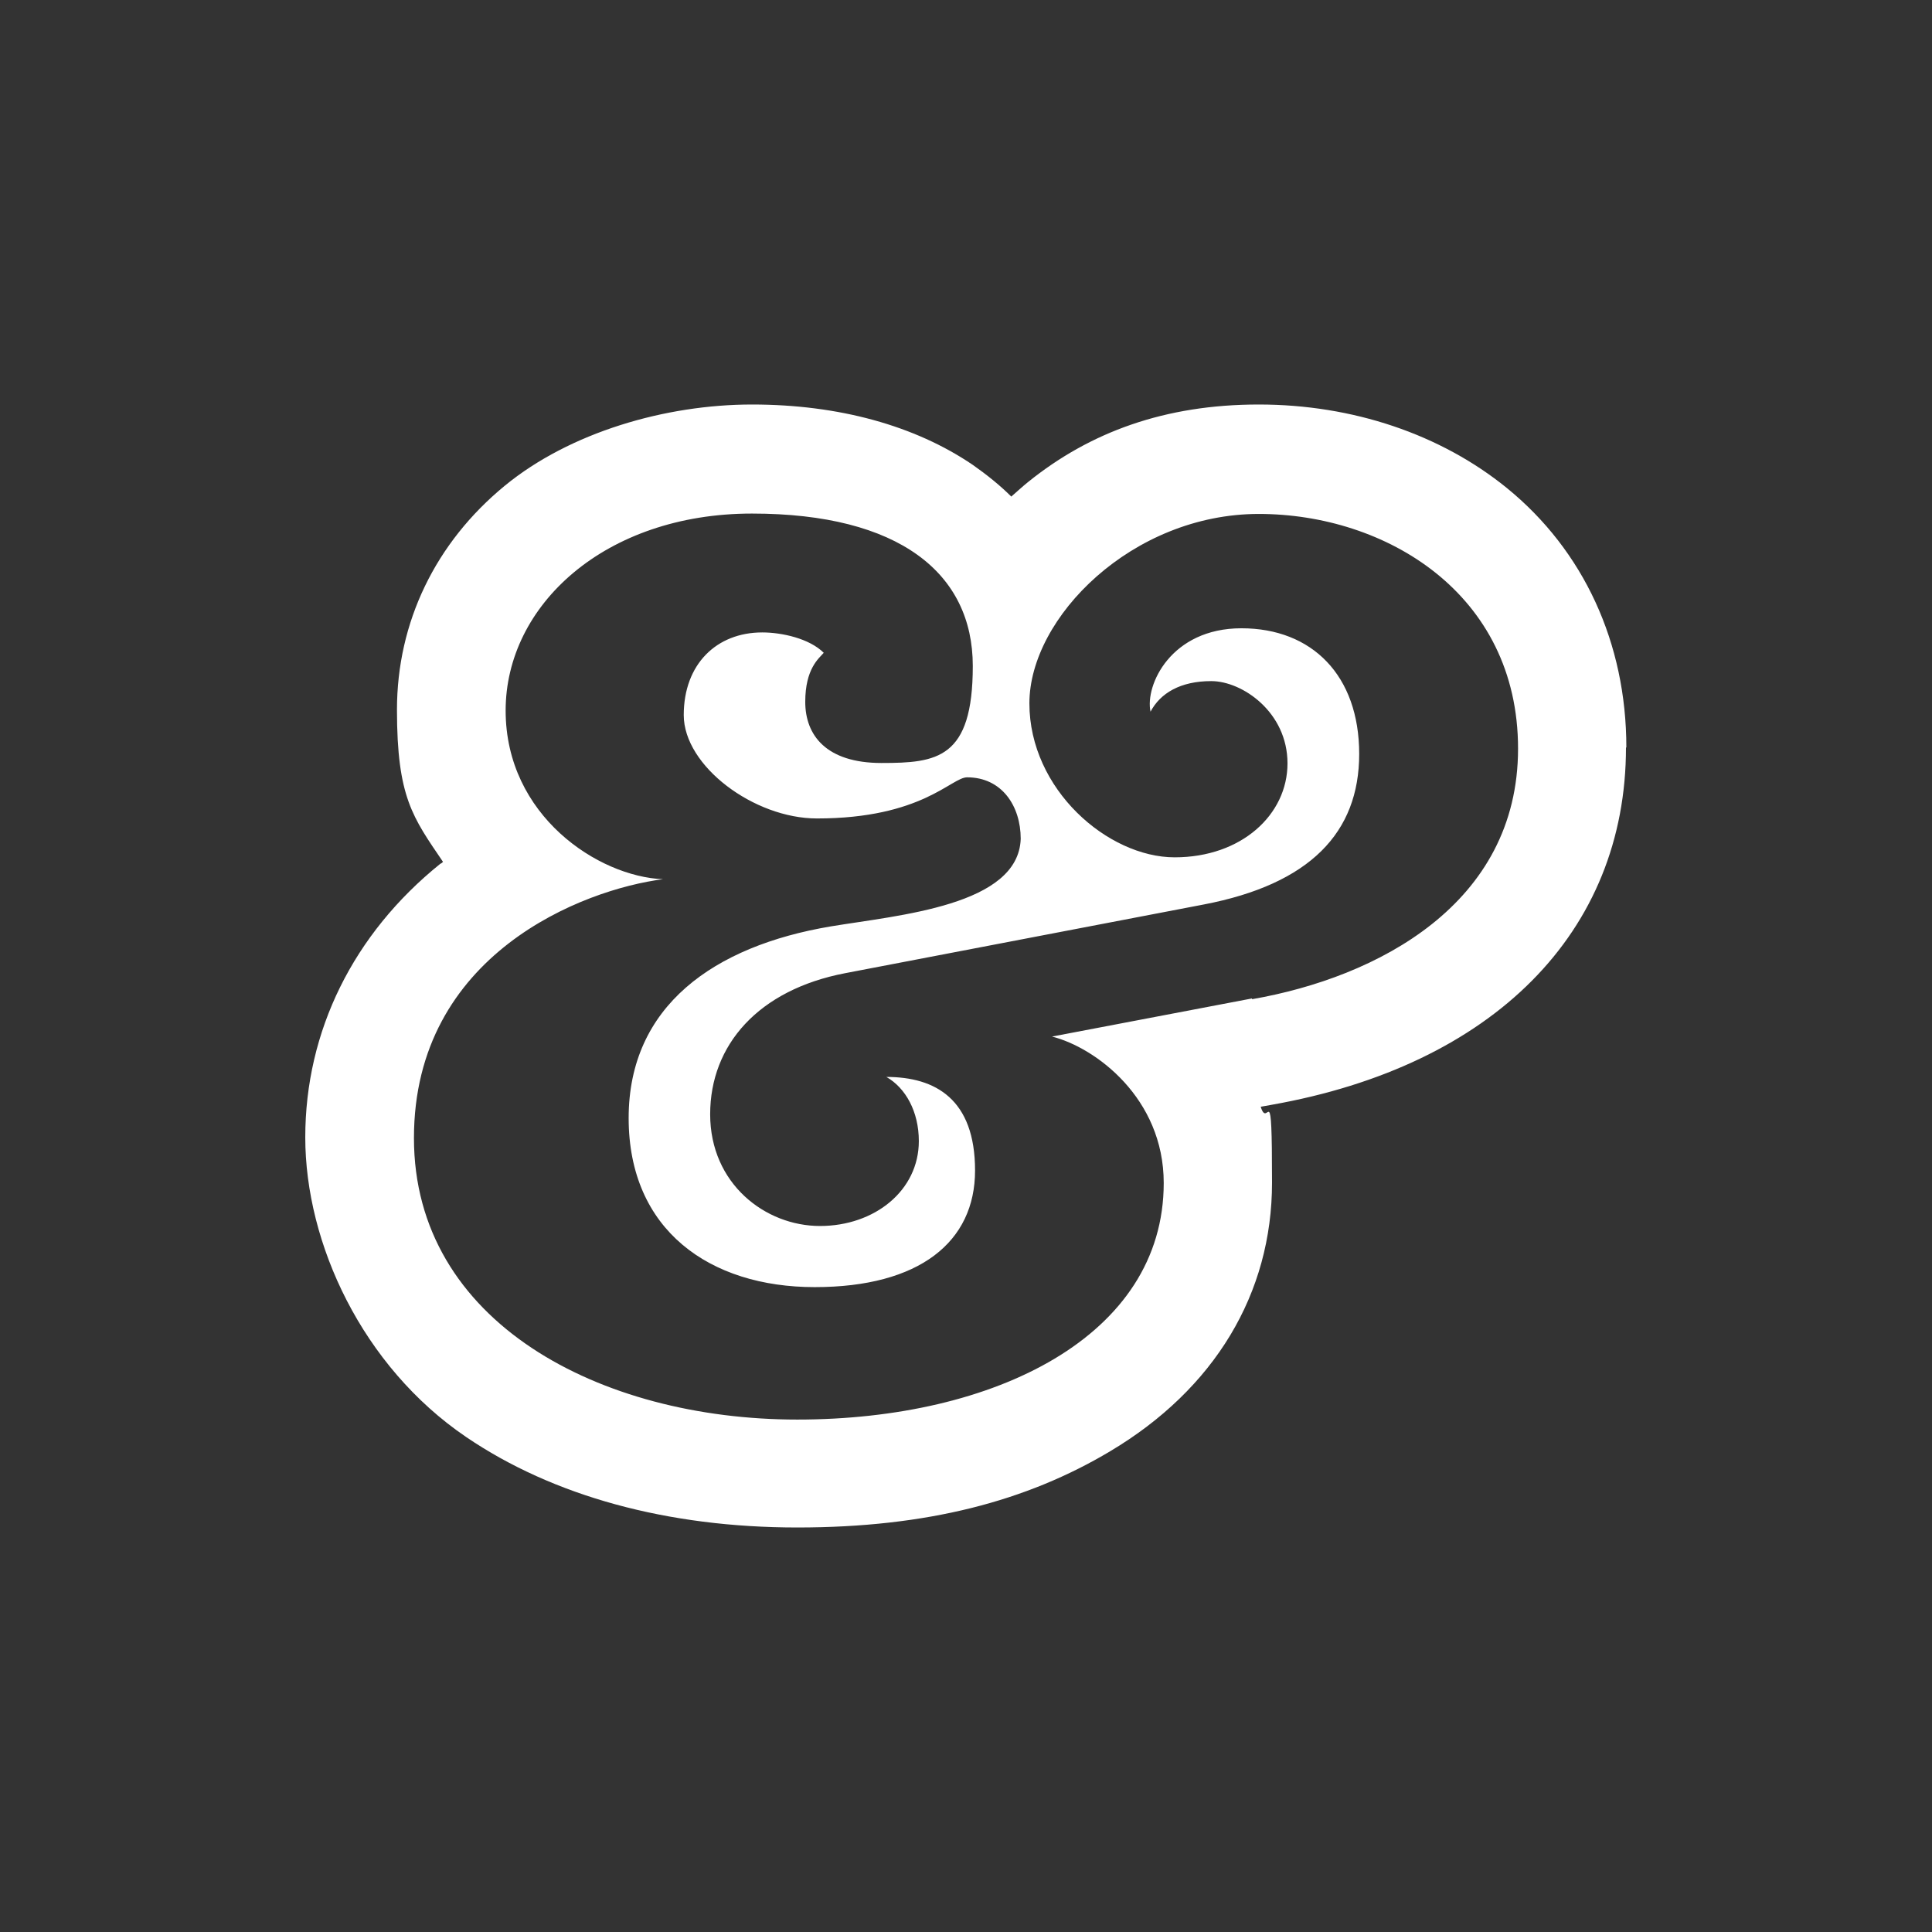 <?xml version="1.0" encoding="UTF-8"?>
<svg id="Layer_1" xmlns="http://www.w3.org/2000/svg" version="1.1" viewBox="0 0 512 512">
  <rect x="0" y="0" width="512" height="512" fill="#333333" stroke="none"/>
  <!-- Generator: Adobe Illustrator 29.6.1, SVG Export Plug-In . SVG Version: 2.1.1 Build 9)  -->
  <defs>
    <style>
      .st0 {
        fill: #fff;
      }
    </style>
  </defs>
  <path class="st0" d="M431,198.1c0-27.7-11.3-52.2-31.7-68.8-17.5-14.2-40.8-22.1-65.7-22.1s-44.7,7.3-61.1,20.5c-1.5,1.2-3,2.6-4.5,3.9-3-3-6.5-5.8-10.2-8.4-15.3-10.4-35.5-16-58.5-16s-48.3,7.4-65.5,21.5c-18.4,15.1-28.6,36.2-28.6,59.4s4.2,28.5,12.2,40.3c-.2.2-.4.4-.7.5-23.1,18.6-35.8,44.4-35.8,72.5s15.1,60.7,42.6,79.4c23.1,15.7,53.4,24,87.8,24s60.8-7,82.9-20.2c27.7-16.5,42.9-41.8,42.9-71.2s-1-13.7-3-20.1l2.8-.5c58.9-10.4,94-45.8,94-94.7h0ZM331.8,264.6l-53,10.1c11.5,2.9,29.6,16.3,29.6,38.8,0,40.6-44.8,62.7-97.1,62.7s-101.6-25.8-101.6-74.6,44.9-65.9,66-68.6c-17.1-.7-41.7-16.8-41.7-44.7s26.3-52.2,65.3-52.2,58.5,15.8,58.5,40.4-9.5,25.7-24.2,25.7-20.2-7.4-20.2-16.2,3.6-11.5,4.9-13c-3.8-3.8-11.1-5.4-16.3-5.4-12.1,0-20.8,8.4-20.8,21.9s18.6,27.4,35.3,27.4c27.9,0,35.6-10.9,39.8-10.9,9.2,0,14.2,7.6,14.2,16.3-.6,17.7-32.2,20.2-50.3,23.2-31,5.2-53.6,21.1-53.6,50.8s21.5,44.8,49.3,44.8,42.5-12,42.5-30.9-10.5-24.8-23.5-24.8c5.1,2.9,8.6,9.2,8.6,17,0,13.1-11.7,22.5-26.2,22.5s-29.1-11.2-29.1-29.6,12.8-33,35.8-37.4l95-18.2c28.2-5.4,41.2-19.1,41.2-39.9s-12.5-33.3-31.2-33.3-25.6,15.1-24.1,22.1c2.6-4.9,7.9-8.1,16.1-8.1s20.2,8.2,20.2,21.8-12.2,24.9-29.9,24.9-38.5-18-38.5-40.8,27.3-50.2,60.8-50.2,68.7,21,68.7,62.2-37.3,60.6-70.5,66.4h0Z"/>
</svg>